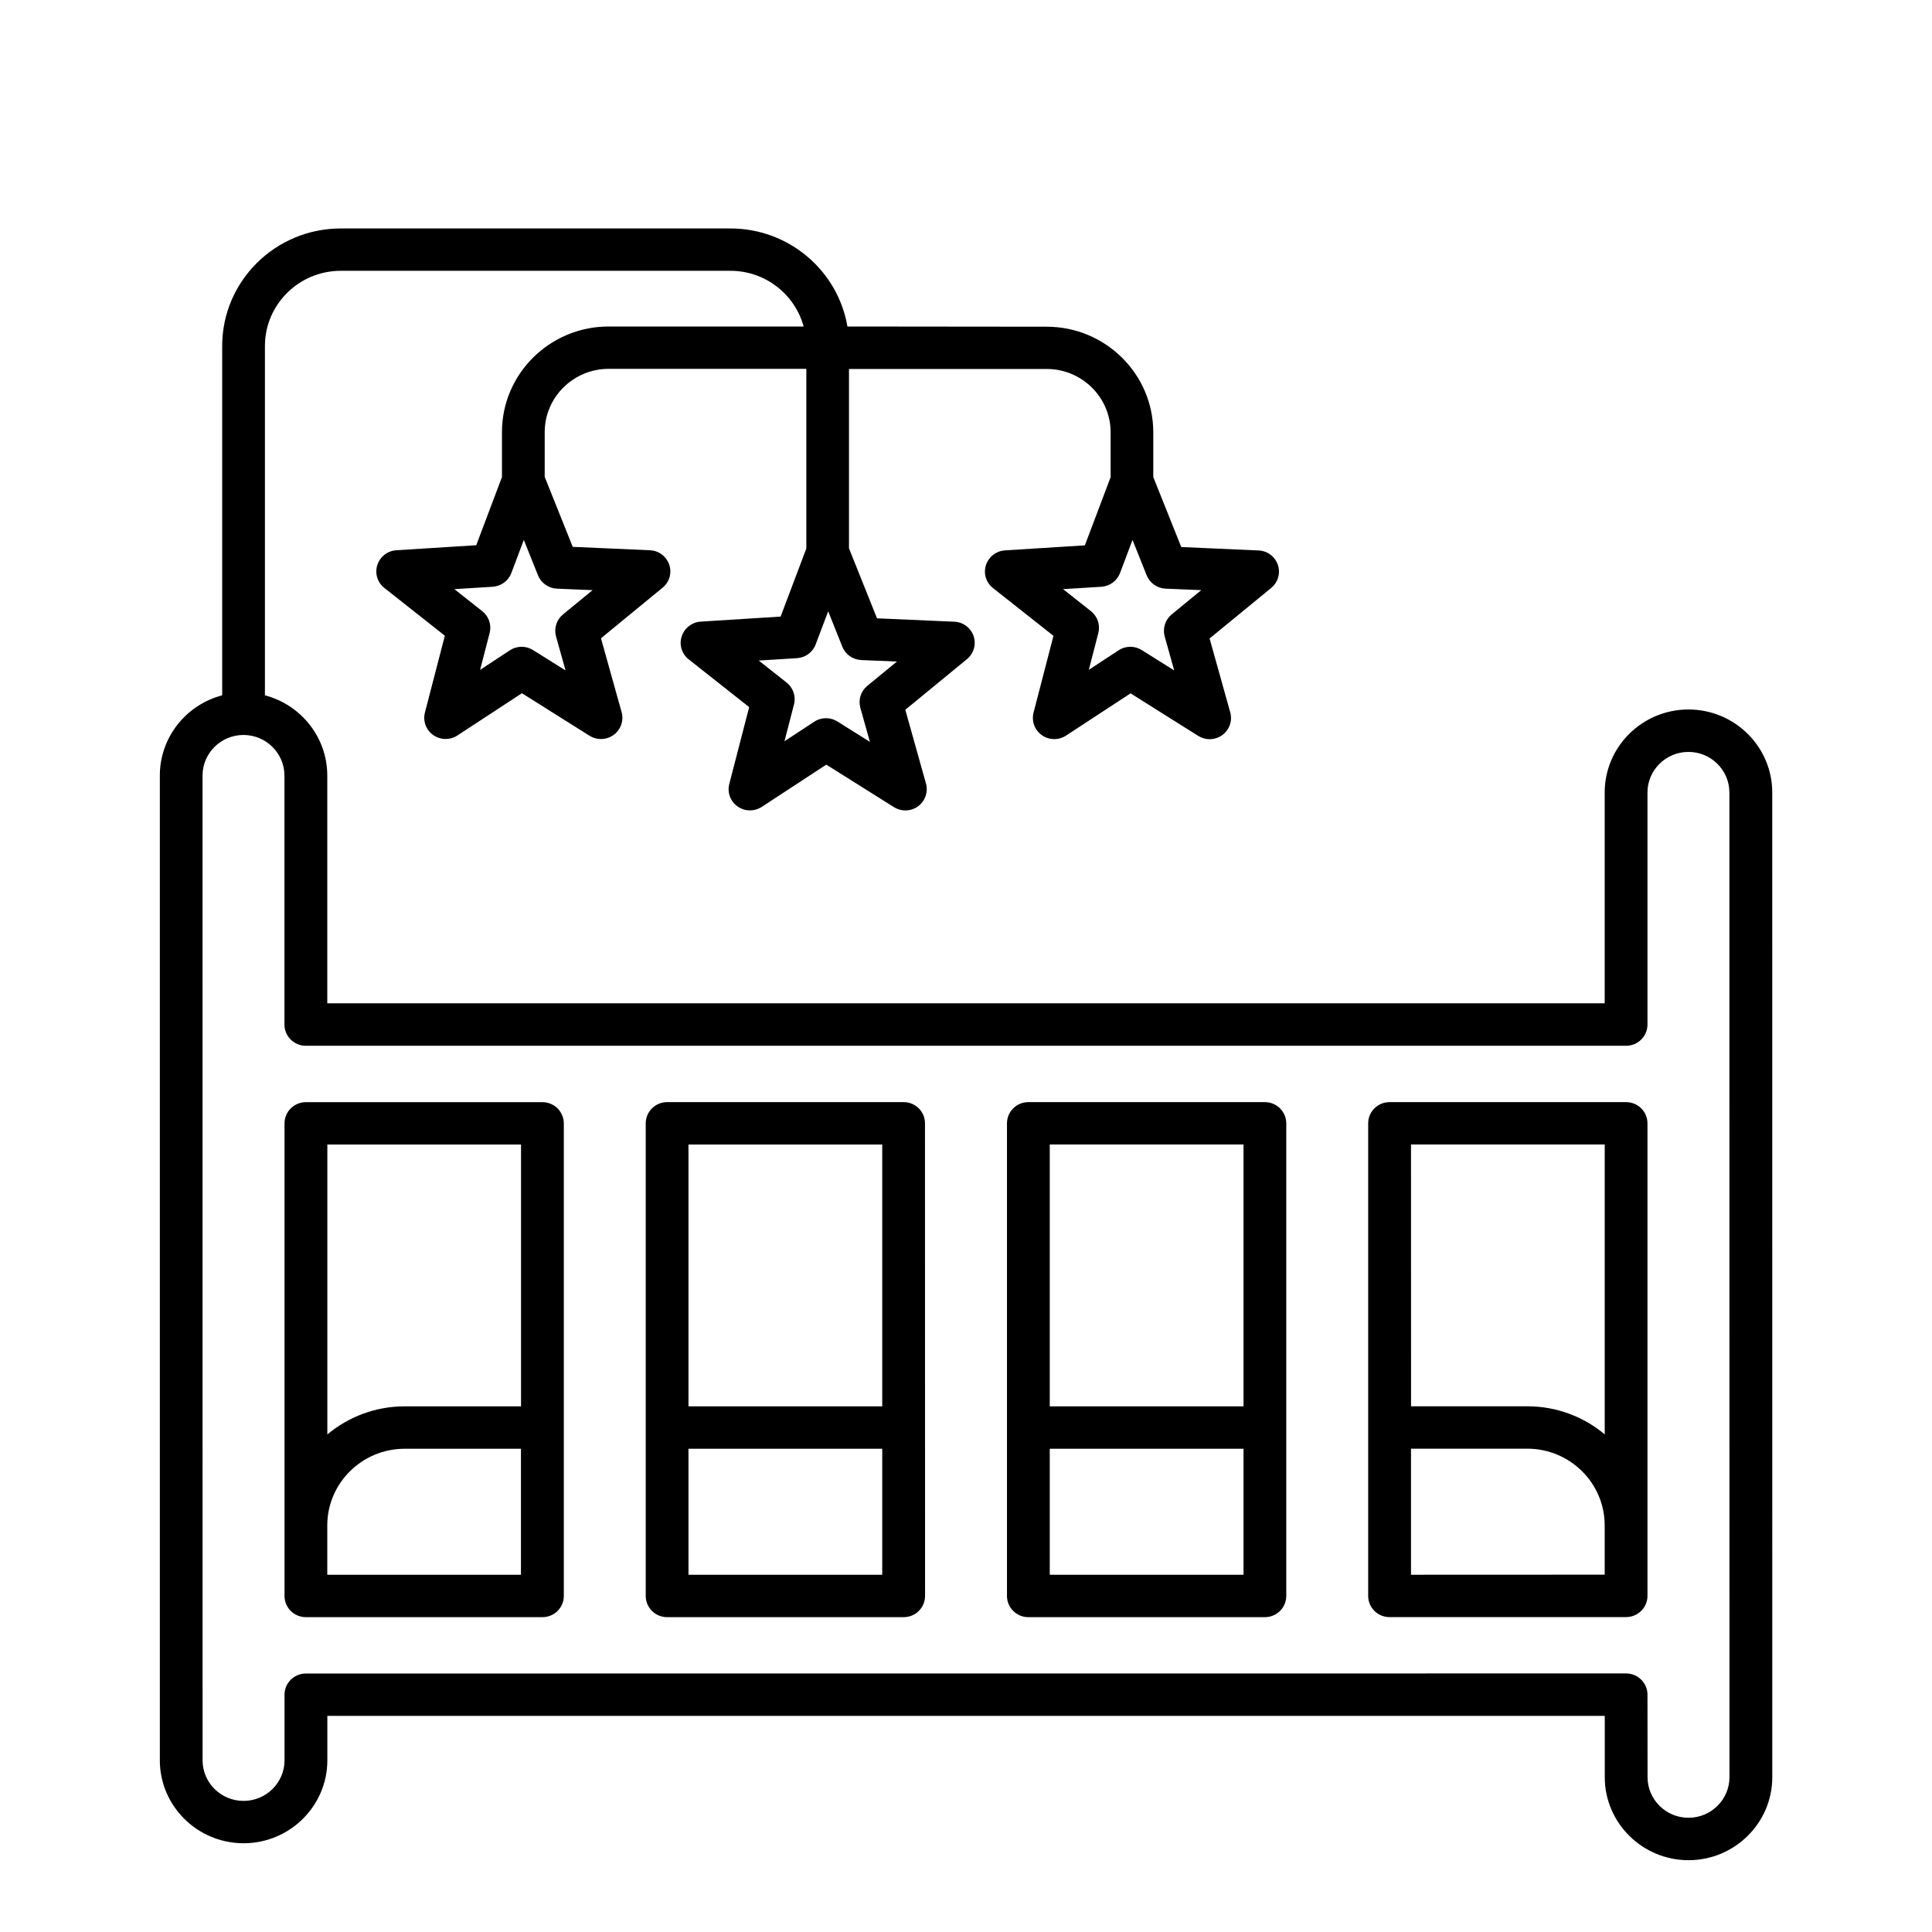 <svg width="48" height="48" viewBox="0 0 48 48" fill="none" xmlns="http://www.w3.org/2000/svg">
<path d="M41.949 17.627C40.802 17.627 39.868 18.553 39.868 19.689V24.927H8.131V19.269C8.131 18.314 7.473 17.509 6.582 17.275V8.596C6.582 7.566 7.427 6.728 8.467 6.728H18.147C19.017 6.728 19.75 7.316 19.966 8.112H15.12C13.659 8.112 12.471 9.289 12.471 10.737V11.853L11.832 13.546L9.848 13.671C9.628 13.684 9.441 13.831 9.374 14.039C9.308 14.247 9.378 14.473 9.55 14.608L11.052 15.794L10.557 17.703C10.503 17.914 10.585 18.137 10.763 18.262C10.855 18.326 10.963 18.36 11.072 18.36C11.174 18.36 11.277 18.331 11.365 18.272L12.967 17.223L14.646 18.279C14.832 18.395 15.071 18.387 15.248 18.257C15.424 18.127 15.502 17.904 15.444 17.693L14.931 15.858L16.462 14.601C16.631 14.463 16.697 14.235 16.627 14.029C16.557 13.823 16.366 13.679 16.146 13.671L14.229 13.586L13.533 11.848V10.737C13.533 9.87 14.246 9.164 15.12 9.164H20.033V13.627L19.394 15.319L17.41 15.444C17.19 15.458 17.002 15.605 16.936 15.813C16.869 16.02 16.939 16.247 17.111 16.382L18.613 17.568L18.119 19.477C18.064 19.688 18.146 19.911 18.325 20.036C18.504 20.162 18.742 20.166 18.927 20.046L20.529 18.997L22.208 20.052C22.295 20.107 22.394 20.135 22.492 20.135C22.603 20.135 22.716 20.1 22.81 20.032C22.985 19.902 23.064 19.679 23.006 19.468L22.492 17.634L24.023 16.377C24.192 16.238 24.258 16.01 24.189 15.804C24.119 15.598 23.928 15.454 23.708 15.446L21.789 15.362L21.093 13.623V9.167H26.006C26.88 9.167 27.593 9.873 27.593 10.74V11.856L26.953 13.549L24.969 13.674C24.749 13.688 24.562 13.835 24.495 14.042C24.429 14.25 24.499 14.476 24.671 14.611L26.173 15.797L25.678 17.706C25.624 17.917 25.706 18.14 25.885 18.265C26.064 18.392 26.302 18.395 26.486 18.275L28.089 17.226L29.768 18.282C29.855 18.336 29.953 18.365 30.052 18.365C30.163 18.365 30.276 18.329 30.369 18.262C30.545 18.132 30.623 17.909 30.565 17.698L30.052 15.863L31.583 14.607C31.752 14.468 31.818 14.24 31.748 14.034C31.678 13.828 31.488 13.684 31.268 13.676L29.348 13.591L28.653 11.853V10.742C28.653 9.294 27.465 8.117 26.004 8.117L21.054 8.112C20.82 6.732 19.607 5.676 18.148 5.676H8.467C6.841 5.676 5.52 6.985 5.52 8.596V17.275C4.629 17.508 3.971 18.314 3.971 19.269V43.733C3.971 44.87 4.905 45.795 6.052 45.795C7.199 45.795 8.133 44.87 8.133 43.733V42.63H39.87V44.154C39.87 45.29 40.804 46.216 41.951 46.216C43.098 46.216 44.032 45.29 44.032 44.154L44.031 19.689C44.031 18.552 43.098 17.627 41.949 17.627ZM14.722 14.662L13.988 15.265C13.826 15.397 13.759 15.612 13.814 15.811L14.051 16.657L13.246 16.152C13.159 16.098 13.06 16.069 12.961 16.069C12.859 16.069 12.757 16.098 12.668 16.157L11.928 16.642L12.165 15.726C12.217 15.525 12.145 15.313 11.981 15.184L11.289 14.637L12.24 14.578C12.45 14.564 12.631 14.431 12.704 14.237L13.014 13.414L13.366 14.292C13.442 14.485 13.626 14.615 13.836 14.625L14.722 14.662ZM22.284 16.436L21.549 17.039C21.387 17.171 21.32 17.385 21.375 17.585L21.612 18.431L20.807 17.926C20.721 17.872 20.622 17.843 20.523 17.843C20.421 17.843 20.318 17.872 20.23 17.931L19.49 18.416L19.727 17.5C19.778 17.299 19.706 17.086 19.543 16.958L18.851 16.411L19.802 16.352C20.011 16.338 20.192 16.205 20.265 16.01L20.576 15.188L20.927 16.066C21.003 16.259 21.188 16.389 21.397 16.399L22.284 16.436ZM29.845 14.662L29.11 15.265C28.948 15.397 28.882 15.612 28.936 15.811L29.173 16.657L28.369 16.152C28.282 16.098 28.183 16.069 28.084 16.069C27.982 16.069 27.88 16.098 27.791 16.157L27.051 16.642L27.288 15.726C27.339 15.525 27.268 15.313 27.104 15.184L26.412 14.637L27.363 14.578C27.573 14.564 27.753 14.431 27.827 14.237L28.137 13.414L28.488 14.292C28.565 14.485 28.749 14.615 28.959 14.625L29.845 14.662ZM42.968 44.154C42.968 44.71 42.511 45.162 41.95 45.162C41.39 45.162 40.933 44.709 40.933 44.154L40.931 42.103C40.931 41.813 40.694 41.576 40.399 41.576L7.601 41.578C7.307 41.578 7.069 41.813 7.069 42.105V43.735C7.069 44.291 6.612 44.743 6.051 44.743C5.49 44.743 5.033 44.291 5.033 43.735L5.032 19.269C5.032 18.713 5.489 18.26 6.049 18.26C6.61 18.26 7.067 18.713 7.067 19.269V25.455C7.067 25.745 7.304 25.982 7.599 25.982H40.399C40.693 25.982 40.931 25.747 40.931 25.455V19.689C40.931 19.134 41.388 18.681 41.949 18.681C42.51 18.681 42.966 19.134 42.966 19.689L42.968 44.154ZM40.399 27.382H34.524C34.23 27.382 33.992 27.617 33.992 27.909V39.65C33.992 39.941 34.229 40.177 34.524 40.177L40.399 40.176C40.693 40.176 40.931 39.941 40.931 39.649V27.909C40.931 27.619 40.694 27.382 40.399 27.382ZM39.869 28.434V35.637C39.349 35.201 38.678 34.939 37.947 34.939H35.057L35.056 28.434L39.869 28.434ZM35.056 35.992H37.945C39.005 35.992 39.868 36.847 39.868 37.897V39.122L35.056 39.124L35.056 35.992ZM31.425 27.382H25.549C25.256 27.382 25.018 27.617 25.018 27.909V39.651C25.018 39.941 25.255 40.178 25.549 40.178H31.425C31.718 40.178 31.957 39.943 31.957 39.651V27.909C31.957 27.619 31.718 27.382 31.425 27.382ZM30.895 28.434V34.94H26.081V28.434H30.895ZM26.081 39.124V35.994H30.895V39.124H26.081ZM22.451 27.382H16.575C16.282 27.382 16.043 27.617 16.043 27.91V39.651C16.043 39.941 16.28 40.178 16.575 40.178H22.451C22.744 40.178 22.983 39.943 22.983 39.651L22.981 27.91C22.983 27.619 22.744 27.382 22.451 27.382ZM21.919 28.435V34.94H17.105V28.435H21.919ZM17.105 39.124V35.994H21.919V39.124H17.105ZM13.476 27.383H7.601C7.308 27.383 7.069 27.617 7.069 27.91V39.651C7.069 39.942 7.306 40.178 7.601 40.178H13.476C13.77 40.178 14.008 39.943 14.008 39.651V27.91C14.007 27.619 13.77 27.383 13.476 27.383ZM12.945 28.435V34.94H10.055C9.322 34.94 8.653 35.204 8.133 35.638V28.435L12.945 28.435ZM8.131 39.124V37.9C8.131 36.849 8.994 35.994 10.054 35.994H12.943V39.124L8.131 39.124Z" fill="black"/>
</svg>
